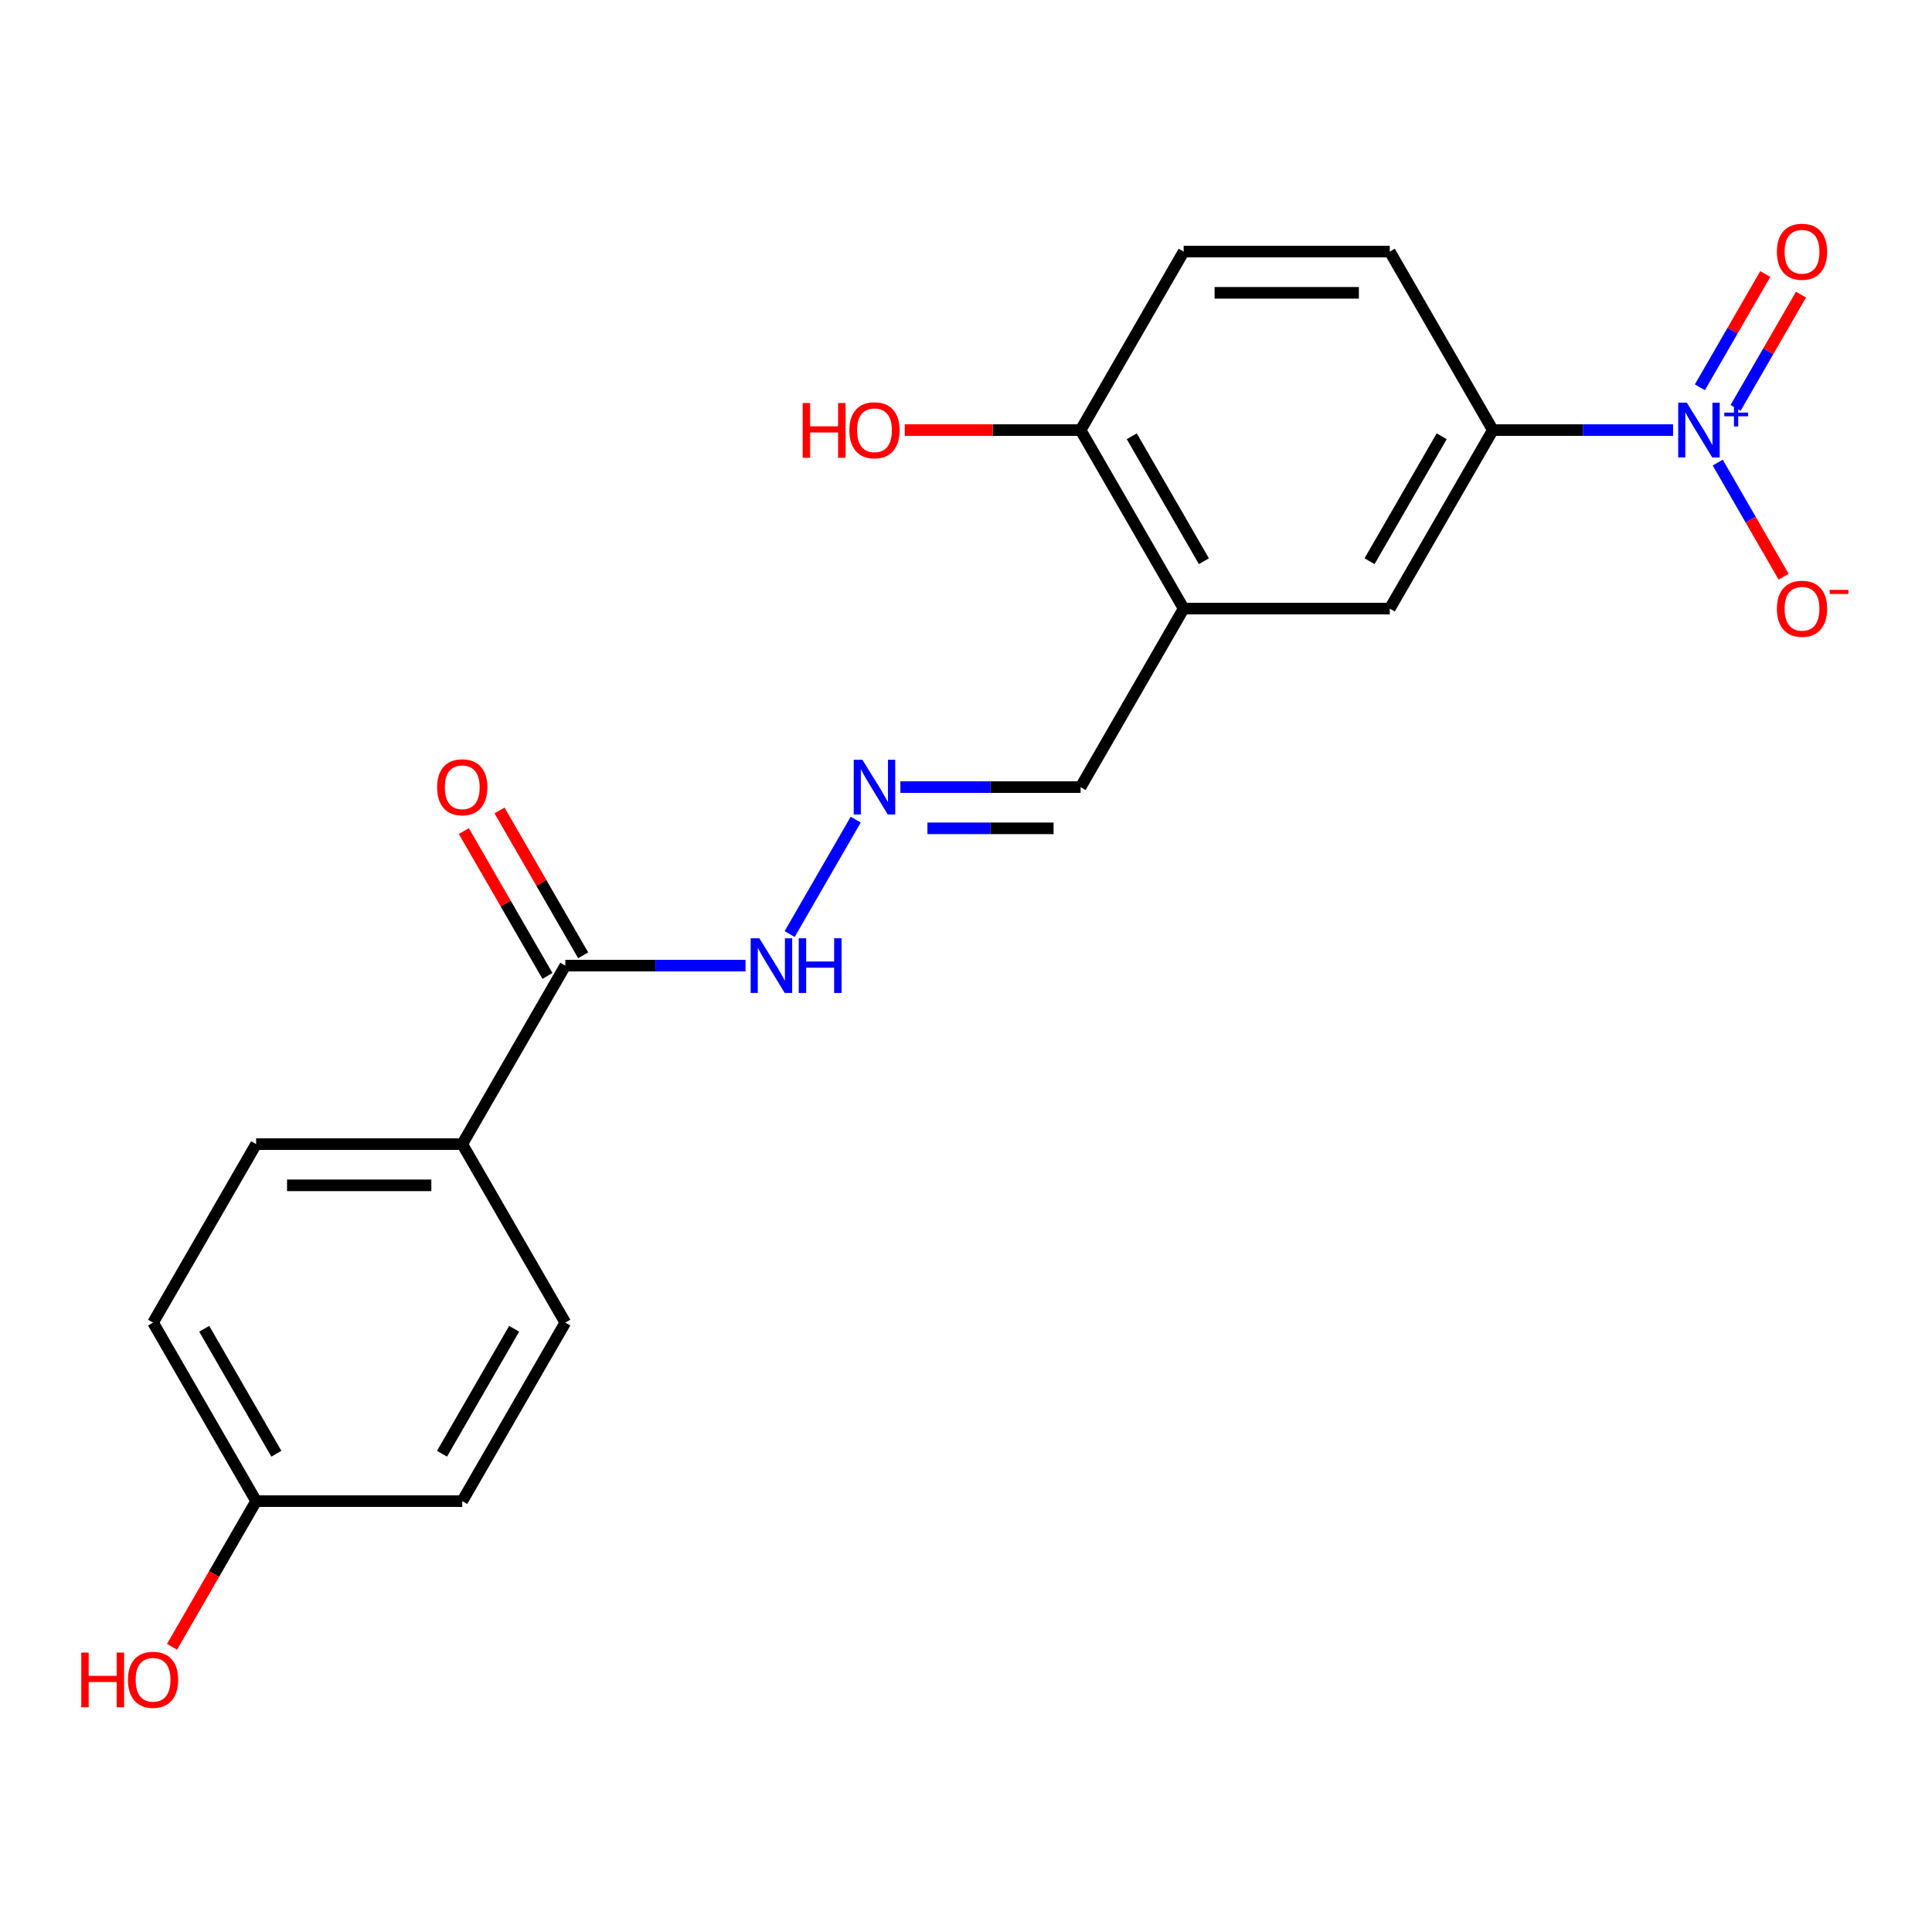 <?xml version='1.0' encoding='iso-8859-1'?>
<svg version='1.1' baseProfile='full'
              xmlns='http://www.w3.org/2000/svg'
                      xmlns:rdkit='http://www.rdkit.org/xml'
                      xmlns:xlink='http://www.w3.org/1999/xlink'
                  xml:space='preserve'
width='1000px' height='1000px' viewBox='0 0 1000 1000'>
<!-- END OF HEADER -->
<rect style='opacity:1.0;fill:#FFFFFF;stroke:none' width='1000' height='1000' x='0' y='0'> </rect>
<path class='bond-0' d='M 865.973,222.619 L 819.334,222.619' style='fill:none;fill-rule:evenodd;stroke:#0000FF;stroke-width:6px;stroke-linecap:butt;stroke-linejoin:miter;stroke-opacity:1' />
<path class='bond-0' d='M 819.334,222.619 L 772.694,222.619' style='fill:none;fill-rule:evenodd;stroke:#000000;stroke-width:6px;stroke-linecap:butt;stroke-linejoin:miter;stroke-opacity:1' />
<path class='bond-5' d='M 889.096,239.447 L 906.146,268.979' style='fill:none;fill-rule:evenodd;stroke:#0000FF;stroke-width:6px;stroke-linecap:butt;stroke-linejoin:miter;stroke-opacity:1' />
<path class='bond-5' d='M 906.146,268.979 L 923.197,298.512' style='fill:none;fill-rule:evenodd;stroke:#FF0000;stroke-width:6px;stroke-linecap:butt;stroke-linejoin:miter;stroke-opacity:1' />
<path class='bond-6' d='M 898.335,211.127 L 915.259,181.814' style='fill:none;fill-rule:evenodd;stroke:#0000FF;stroke-width:6px;stroke-linecap:butt;stroke-linejoin:miter;stroke-opacity:1' />
<path class='bond-6' d='M 915.259,181.814 L 932.182,152.502' style='fill:none;fill-rule:evenodd;stroke:#FF0000;stroke-width:6px;stroke-linecap:butt;stroke-linejoin:miter;stroke-opacity:1' />
<path class='bond-6' d='M 879.856,200.458 L 896.78,171.145' style='fill:none;fill-rule:evenodd;stroke:#0000FF;stroke-width:6px;stroke-linecap:butt;stroke-linejoin:miter;stroke-opacity:1' />
<path class='bond-6' d='M 896.78,171.145 L 913.703,141.833' style='fill:none;fill-rule:evenodd;stroke:#FF0000;stroke-width:6px;stroke-linecap:butt;stroke-linejoin:miter;stroke-opacity:1' />
<path class='bond-3' d='M 772.694,222.619 L 719.35,315.013' style='fill:none;fill-rule:evenodd;stroke:#000000;stroke-width:6px;stroke-linecap:butt;stroke-linejoin:miter;stroke-opacity:1' />
<path class='bond-3' d='M 746.213,225.81 L 708.873,290.485' style='fill:none;fill-rule:evenodd;stroke:#000000;stroke-width:6px;stroke-linecap:butt;stroke-linejoin:miter;stroke-opacity:1' />
<path class='bond-12' d='M 772.694,222.619 L 719.35,130.226' style='fill:none;fill-rule:evenodd;stroke:#000000;stroke-width:6px;stroke-linecap:butt;stroke-linejoin:miter;stroke-opacity:1' />
<path class='bond-1' d='M 612.663,315.013 L 719.35,315.013' style='fill:none;fill-rule:evenodd;stroke:#000000;stroke-width:6px;stroke-linecap:butt;stroke-linejoin:miter;stroke-opacity:1' />
<path class='bond-10' d='M 612.663,315.013 L 559.32,407.407' style='fill:none;fill-rule:evenodd;stroke:#000000;stroke-width:6px;stroke-linecap:butt;stroke-linejoin:miter;stroke-opacity:1' />
<path class='bond-21' d='M 612.663,315.013 L 559.32,222.619' style='fill:none;fill-rule:evenodd;stroke:#000000;stroke-width:6px;stroke-linecap:butt;stroke-linejoin:miter;stroke-opacity:1' />
<path class='bond-21' d='M 623.141,290.485 L 585.8,225.81' style='fill:none;fill-rule:evenodd;stroke:#000000;stroke-width:6px;stroke-linecap:butt;stroke-linejoin:miter;stroke-opacity:1' />
<path class='bond-2' d='M 292.603,499.8 L 339.243,499.8' style='fill:none;fill-rule:evenodd;stroke:#000000;stroke-width:6px;stroke-linecap:butt;stroke-linejoin:miter;stroke-opacity:1' />
<path class='bond-2' d='M 339.243,499.8 L 385.883,499.8' style='fill:none;fill-rule:evenodd;stroke:#0000FF;stroke-width:6px;stroke-linecap:butt;stroke-linejoin:miter;stroke-opacity:1' />
<path class='bond-7' d='M 292.603,499.8 L 239.259,592.194' style='fill:none;fill-rule:evenodd;stroke:#000000;stroke-width:6px;stroke-linecap:butt;stroke-linejoin:miter;stroke-opacity:1' />
<path class='bond-11' d='M 301.842,494.466 L 280.201,456.983' style='fill:none;fill-rule:evenodd;stroke:#000000;stroke-width:6px;stroke-linecap:butt;stroke-linejoin:miter;stroke-opacity:1' />
<path class='bond-11' d='M 280.201,456.983 L 258.56,419.499' style='fill:none;fill-rule:evenodd;stroke:#FF0000;stroke-width:6px;stroke-linecap:butt;stroke-linejoin:miter;stroke-opacity:1' />
<path class='bond-11' d='M 283.363,505.134 L 261.723,467.651' style='fill:none;fill-rule:evenodd;stroke:#000000;stroke-width:6px;stroke-linecap:butt;stroke-linejoin:miter;stroke-opacity:1' />
<path class='bond-11' d='M 261.723,467.651 L 240.082,430.168' style='fill:none;fill-rule:evenodd;stroke:#FF0000;stroke-width:6px;stroke-linecap:butt;stroke-linejoin:miter;stroke-opacity:1' />
<path class='bond-4' d='M 466.04,407.407 L 512.68,407.407' style='fill:none;fill-rule:evenodd;stroke:#0000FF;stroke-width:6px;stroke-linecap:butt;stroke-linejoin:miter;stroke-opacity:1' />
<path class='bond-4' d='M 512.68,407.407 L 559.32,407.407' style='fill:none;fill-rule:evenodd;stroke:#000000;stroke-width:6px;stroke-linecap:butt;stroke-linejoin:miter;stroke-opacity:1' />
<path class='bond-4' d='M 480.032,428.744 L 512.68,428.744' style='fill:none;fill-rule:evenodd;stroke:#0000FF;stroke-width:6px;stroke-linecap:butt;stroke-linejoin:miter;stroke-opacity:1' />
<path class='bond-4' d='M 512.68,428.744 L 545.328,428.744' style='fill:none;fill-rule:evenodd;stroke:#000000;stroke-width:6px;stroke-linecap:butt;stroke-linejoin:miter;stroke-opacity:1' />
<path class='bond-9' d='M 442.918,424.234 L 408.724,483.459' style='fill:none;fill-rule:evenodd;stroke:#0000FF;stroke-width:6px;stroke-linecap:butt;stroke-linejoin:miter;stroke-opacity:1' />
<path class='bond-14' d='M 239.259,592.194 L 132.573,592.194' style='fill:none;fill-rule:evenodd;stroke:#000000;stroke-width:6px;stroke-linecap:butt;stroke-linejoin:miter;stroke-opacity:1' />
<path class='bond-14' d='M 223.256,613.531 L 148.576,613.531' style='fill:none;fill-rule:evenodd;stroke:#000000;stroke-width:6px;stroke-linecap:butt;stroke-linejoin:miter;stroke-opacity:1' />
<path class='bond-15' d='M 239.259,592.194 L 292.603,684.587' style='fill:none;fill-rule:evenodd;stroke:#000000;stroke-width:6px;stroke-linecap:butt;stroke-linejoin:miter;stroke-opacity:1' />
<path class='bond-8' d='M 559.32,222.619 L 612.663,130.226' style='fill:none;fill-rule:evenodd;stroke:#000000;stroke-width:6px;stroke-linecap:butt;stroke-linejoin:miter;stroke-opacity:1' />
<path class='bond-19' d='M 559.32,222.619 L 513.81,222.619' style='fill:none;fill-rule:evenodd;stroke:#000000;stroke-width:6px;stroke-linecap:butt;stroke-linejoin:miter;stroke-opacity:1' />
<path class='bond-19' d='M 513.81,222.619 L 468.3,222.619' style='fill:none;fill-rule:evenodd;stroke:#FF0000;stroke-width:6px;stroke-linecap:butt;stroke-linejoin:miter;stroke-opacity:1' />
<path class='bond-13' d='M 719.35,130.226 L 612.663,130.226' style='fill:none;fill-rule:evenodd;stroke:#000000;stroke-width:6px;stroke-linecap:butt;stroke-linejoin:miter;stroke-opacity:1' />
<path class='bond-13' d='M 703.347,151.563 L 628.666,151.563' style='fill:none;fill-rule:evenodd;stroke:#000000;stroke-width:6px;stroke-linecap:butt;stroke-linejoin:miter;stroke-opacity:1' />
<path class='bond-18' d='M 132.573,592.194 L 79.229,684.587' style='fill:none;fill-rule:evenodd;stroke:#000000;stroke-width:6px;stroke-linecap:butt;stroke-linejoin:miter;stroke-opacity:1' />
<path class='bond-17' d='M 292.603,684.587 L 239.259,776.981' style='fill:none;fill-rule:evenodd;stroke:#000000;stroke-width:6px;stroke-linecap:butt;stroke-linejoin:miter;stroke-opacity:1' />
<path class='bond-17' d='M 266.123,687.777 L 228.782,752.453' style='fill:none;fill-rule:evenodd;stroke:#000000;stroke-width:6px;stroke-linecap:butt;stroke-linejoin:miter;stroke-opacity:1' />
<path class='bond-16' d='M 132.573,776.981 L 239.259,776.981' style='fill:none;fill-rule:evenodd;stroke:#000000;stroke-width:6px;stroke-linecap:butt;stroke-linejoin:miter;stroke-opacity:1' />
<path class='bond-20' d='M 132.573,776.981 L 110.805,814.684' style='fill:none;fill-rule:evenodd;stroke:#000000;stroke-width:6px;stroke-linecap:butt;stroke-linejoin:miter;stroke-opacity:1' />
<path class='bond-20' d='M 110.805,814.684 L 89.037,852.387' style='fill:none;fill-rule:evenodd;stroke:#FF0000;stroke-width:6px;stroke-linecap:butt;stroke-linejoin:miter;stroke-opacity:1' />
<path class='bond-22' d='M 132.573,776.981 L 79.229,684.587' style='fill:none;fill-rule:evenodd;stroke:#000000;stroke-width:6px;stroke-linecap:butt;stroke-linejoin:miter;stroke-opacity:1' />
<path class='bond-22' d='M 143.05,752.453 L 105.709,687.777' style='fill:none;fill-rule:evenodd;stroke:#000000;stroke-width:6px;stroke-linecap:butt;stroke-linejoin:miter;stroke-opacity:1' />
<path  class='atom-0' d='M 873.121 208.459
L 882.401 223.459
Q 883.321 224.939, 884.801 227.619
Q 886.281 230.299, 886.361 230.459
L 886.361 208.459
L 890.121 208.459
L 890.121 236.779
L 886.241 236.779
L 876.281 220.379
Q 875.121 218.459, 873.881 216.259
Q 872.681 214.059, 872.321 213.379
L 872.321 236.779
L 868.641 236.779
L 868.641 208.459
L 873.121 208.459
' fill='#0000FF'/>
<path  class='atom-0' d='M 892.497 213.564
L 897.486 213.564
L 897.486 208.311
L 899.704 208.311
L 899.704 213.564
L 904.825 213.564
L 904.825 215.465
L 899.704 215.465
L 899.704 220.745
L 897.486 220.745
L 897.486 215.465
L 892.497 215.465
L 892.497 213.564
' fill='#0000FF'/>
<path  class='atom-5' d='M 446.373 393.247
L 455.653 408.247
Q 456.573 409.727, 458.053 412.407
Q 459.533 415.087, 459.613 415.247
L 459.613 393.247
L 463.373 393.247
L 463.373 421.567
L 459.493 421.567
L 449.533 405.167
Q 448.373 403.247, 447.133 401.047
Q 445.933 398.847, 445.573 398.167
L 445.573 421.567
L 441.893 421.567
L 441.893 393.247
L 446.373 393.247
' fill='#0000FF'/>
<path  class='atom-6' d='M 919.724 315.093
Q 919.724 308.293, 923.084 304.493
Q 926.444 300.693, 932.724 300.693
Q 939.004 300.693, 942.364 304.493
Q 945.724 308.293, 945.724 315.093
Q 945.724 321.973, 942.324 325.893
Q 938.924 329.773, 932.724 329.773
Q 926.484 329.773, 923.084 325.893
Q 919.724 322.013, 919.724 315.093
M 932.724 326.573
Q 937.044 326.573, 939.364 323.693
Q 941.724 320.773, 941.724 315.093
Q 941.724 309.533, 939.364 306.733
Q 937.044 303.893, 932.724 303.893
Q 928.404 303.893, 926.044 306.693
Q 923.724 309.493, 923.724 315.093
Q 923.724 320.813, 926.044 323.693
Q 928.404 326.573, 932.724 326.573
' fill='#FF0000'/>
<path  class='atom-6' d='M 947.044 305.315
L 956.733 305.315
L 956.733 307.427
L 947.044 307.427
L 947.044 305.315
' fill='#FF0000'/>
<path  class='atom-7' d='M 919.724 130.306
Q 919.724 123.506, 923.084 119.706
Q 926.444 115.906, 932.724 115.906
Q 939.004 115.906, 942.364 119.706
Q 945.724 123.506, 945.724 130.306
Q 945.724 137.186, 942.324 141.106
Q 938.924 144.986, 932.724 144.986
Q 926.484 144.986, 923.084 141.106
Q 919.724 137.226, 919.724 130.306
M 932.724 141.786
Q 937.044 141.786, 939.364 138.906
Q 941.724 135.986, 941.724 130.306
Q 941.724 124.746, 939.364 121.946
Q 937.044 119.106, 932.724 119.106
Q 928.404 119.106, 926.044 121.906
Q 923.724 124.706, 923.724 130.306
Q 923.724 136.026, 926.044 138.906
Q 928.404 141.786, 932.724 141.786
' fill='#FF0000'/>
<path  class='atom-10' d='M 393.03 485.64
L 402.31 500.64
Q 403.23 502.12, 404.71 504.8
Q 406.19 507.48, 406.27 507.64
L 406.27 485.64
L 410.03 485.64
L 410.03 513.96
L 406.15 513.96
L 396.19 497.56
Q 395.03 495.64, 393.79 493.44
Q 392.59 491.24, 392.23 490.56
L 392.23 513.96
L 388.55 513.96
L 388.55 485.64
L 393.03 485.64
' fill='#0000FF'/>
<path  class='atom-10' d='M 413.43 485.64
L 417.27 485.64
L 417.27 497.68
L 431.75 497.68
L 431.75 485.64
L 435.59 485.64
L 435.59 513.96
L 431.75 513.96
L 431.75 500.88
L 417.27 500.88
L 417.27 513.96
L 413.43 513.96
L 413.43 485.64
' fill='#0000FF'/>
<path  class='atom-12' d='M 226.259 407.487
Q 226.259 400.687, 229.619 396.887
Q 232.979 393.087, 239.259 393.087
Q 245.539 393.087, 248.899 396.887
Q 252.259 400.687, 252.259 407.487
Q 252.259 414.367, 248.859 418.287
Q 245.459 422.167, 239.259 422.167
Q 233.019 422.167, 229.619 418.287
Q 226.259 414.407, 226.259 407.487
M 239.259 418.967
Q 243.579 418.967, 245.899 416.087
Q 248.259 413.167, 248.259 407.487
Q 248.259 401.927, 245.899 399.127
Q 243.579 396.287, 239.259 396.287
Q 234.939 396.287, 232.579 399.087
Q 230.259 401.887, 230.259 407.487
Q 230.259 413.207, 232.579 416.087
Q 234.939 418.967, 239.259 418.967
' fill='#FF0000'/>
<path  class='atom-20' d='M 415.473 208.619
L 419.313 208.619
L 419.313 220.659
L 433.793 220.659
L 433.793 208.619
L 437.633 208.619
L 437.633 236.939
L 433.793 236.939
L 433.793 223.859
L 419.313 223.859
L 419.313 236.939
L 415.473 236.939
L 415.473 208.619
' fill='#FF0000'/>
<path  class='atom-20' d='M 439.633 222.699
Q 439.633 215.899, 442.993 212.099
Q 446.353 208.299, 452.633 208.299
Q 458.913 208.299, 462.273 212.099
Q 465.633 215.899, 465.633 222.699
Q 465.633 229.579, 462.233 233.499
Q 458.833 237.379, 452.633 237.379
Q 446.393 237.379, 442.993 233.499
Q 439.633 229.619, 439.633 222.699
M 452.633 234.179
Q 456.953 234.179, 459.273 231.299
Q 461.633 228.379, 461.633 222.699
Q 461.633 217.139, 459.273 214.339
Q 456.953 211.499, 452.633 211.499
Q 448.313 211.499, 445.953 214.299
Q 443.633 217.099, 443.633 222.699
Q 443.633 228.419, 445.953 231.299
Q 448.313 234.179, 452.633 234.179
' fill='#FF0000'/>
<path  class='atom-21' d='M 42.069 855.374
L 45.909 855.374
L 45.909 867.414
L 60.389 867.414
L 60.389 855.374
L 64.229 855.374
L 64.229 883.694
L 60.389 883.694
L 60.389 870.614
L 45.909 870.614
L 45.909 883.694
L 42.069 883.694
L 42.069 855.374
' fill='#FF0000'/>
<path  class='atom-21' d='M 66.229 869.454
Q 66.229 862.654, 69.589 858.854
Q 72.949 855.054, 79.229 855.054
Q 85.509 855.054, 88.869 858.854
Q 92.229 862.654, 92.229 869.454
Q 92.229 876.334, 88.829 880.254
Q 85.429 884.134, 79.229 884.134
Q 72.989 884.134, 69.589 880.254
Q 66.229 876.374, 66.229 869.454
M 79.229 880.934
Q 83.549 880.934, 85.869 878.054
Q 88.229 875.134, 88.229 869.454
Q 88.229 863.894, 85.869 861.094
Q 83.549 858.254, 79.229 858.254
Q 74.909 858.254, 72.549 861.054
Q 70.229 863.854, 70.229 869.454
Q 70.229 875.174, 72.549 878.054
Q 74.909 880.934, 79.229 880.934
' fill='#FF0000'/>
</svg>
